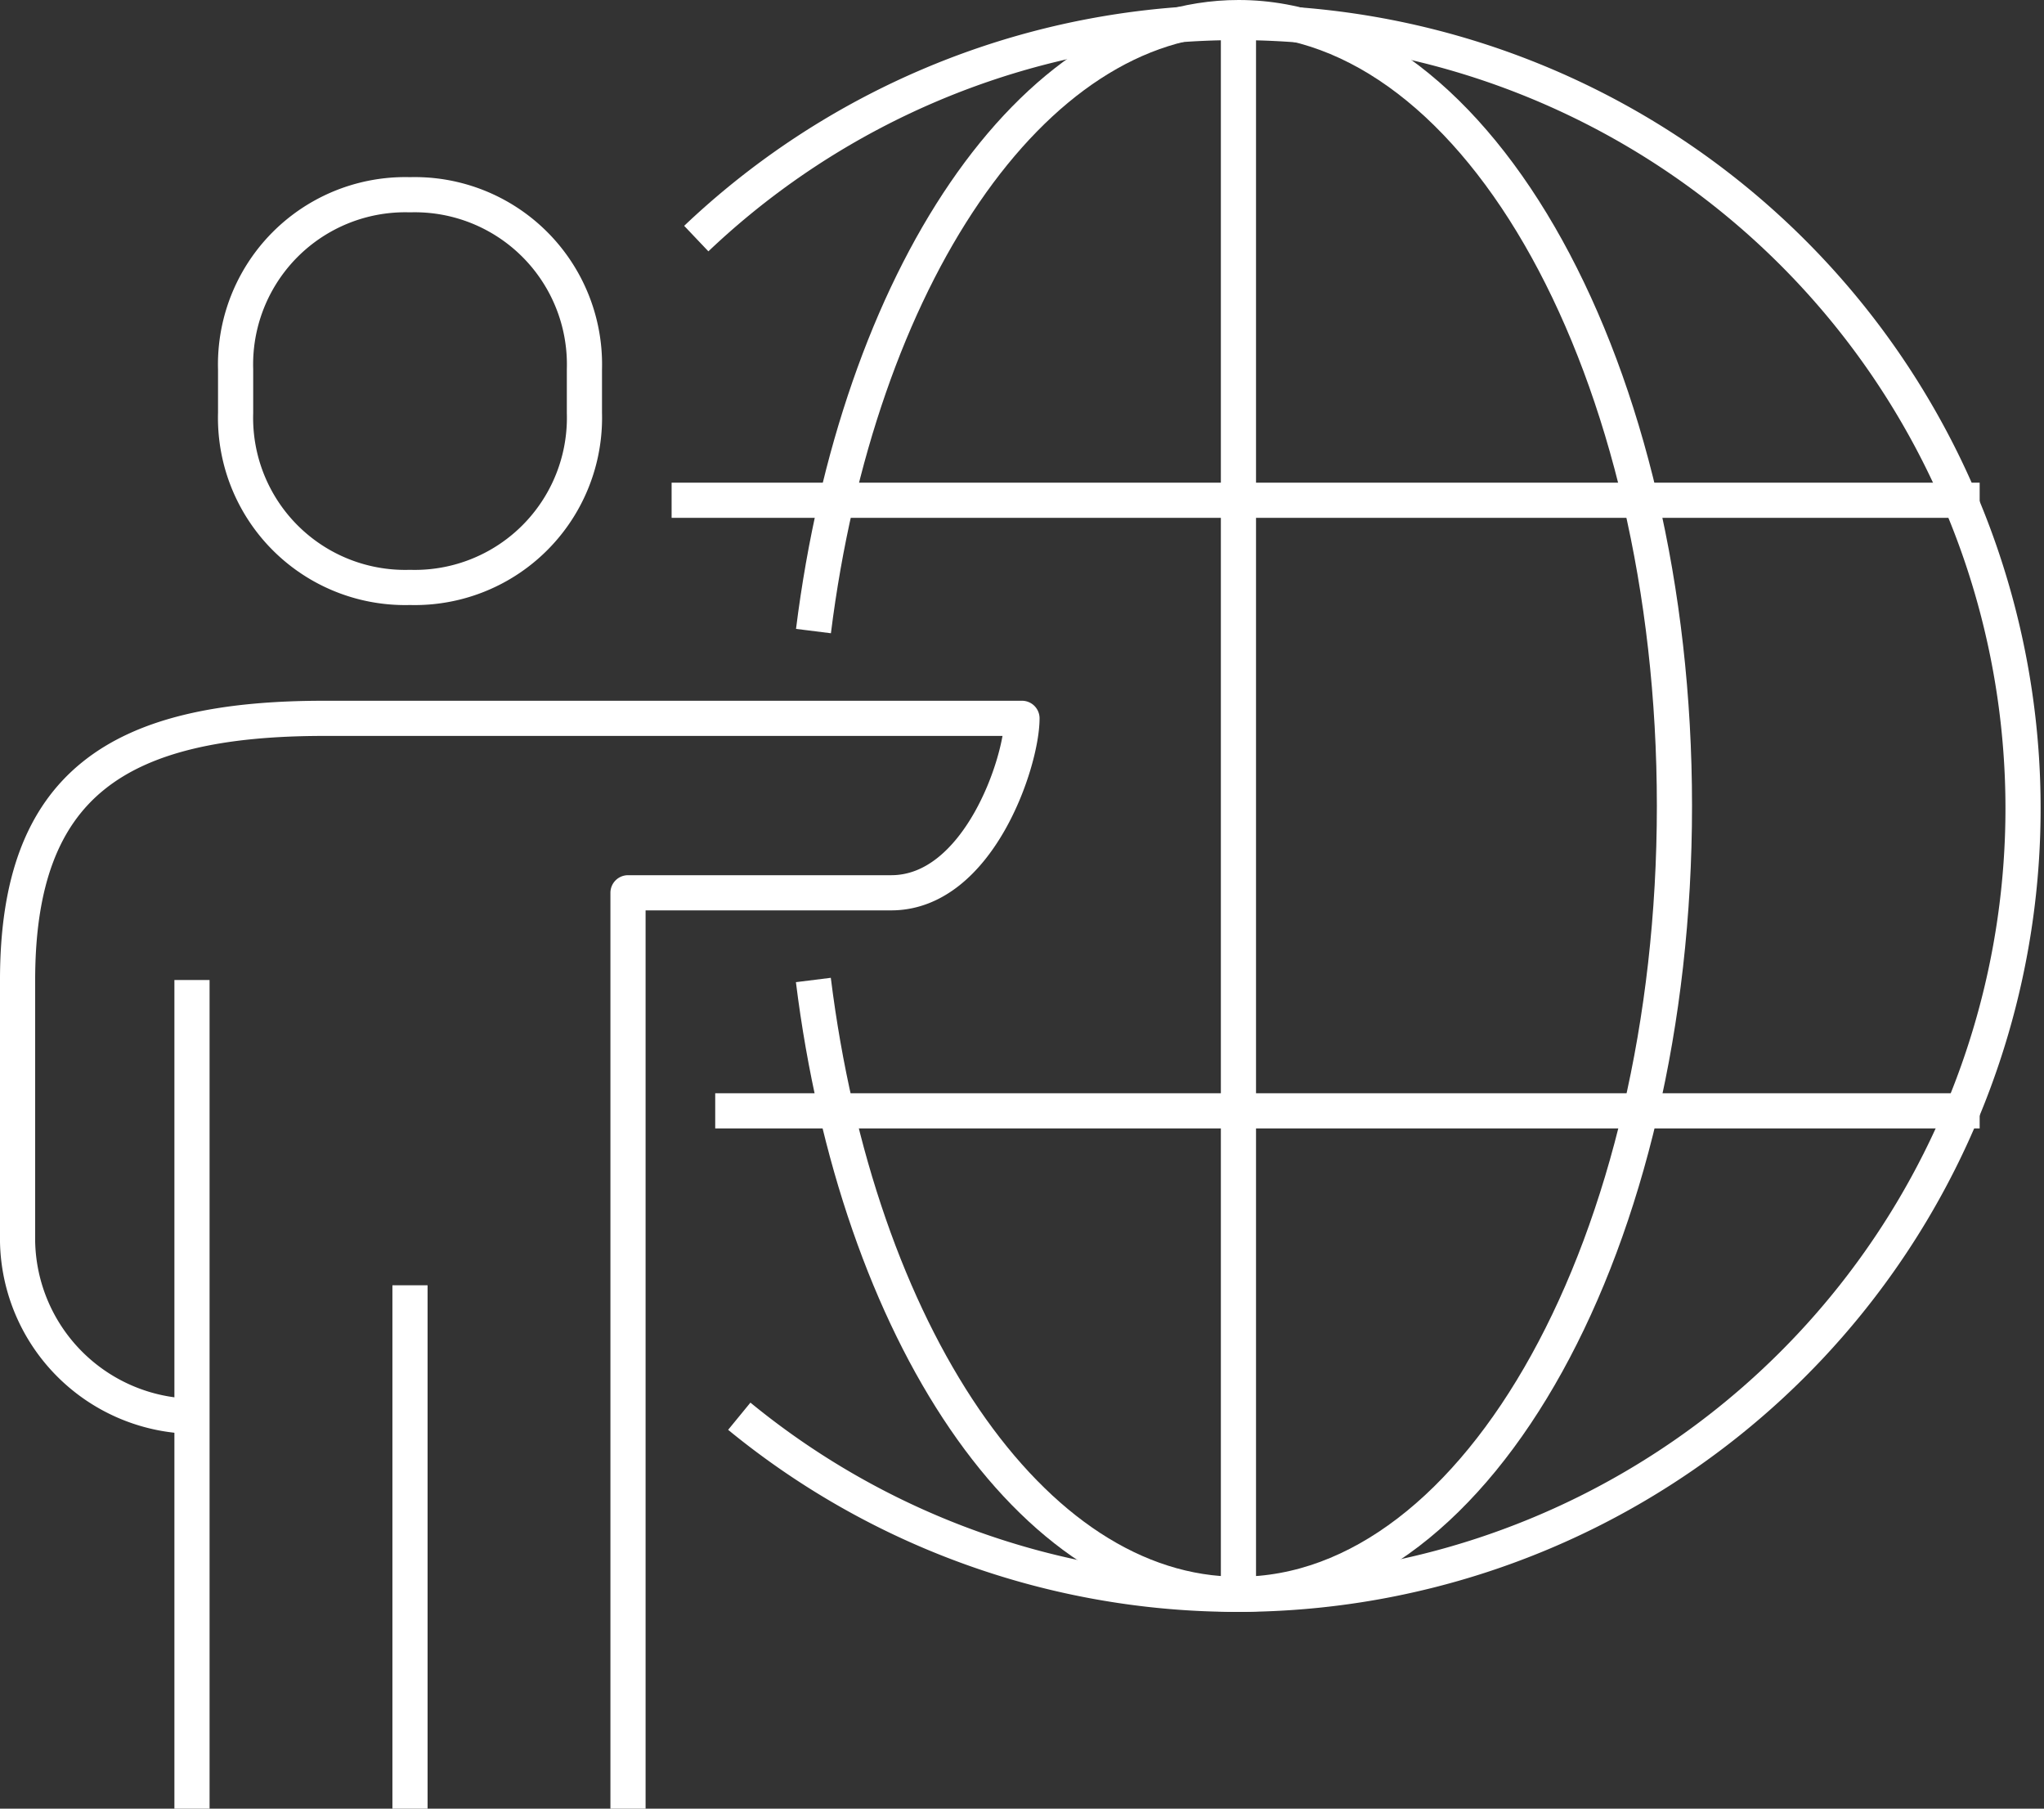 <svg height="102.839" viewBox="0 0 116.25 102.839" width="116.25" xmlns="http://www.w3.org/2000/svg" xmlns:xlink="http://www.w3.org/1999/xlink"><rect x="0" y="0" width="116.25" height="102.839" fill="#333333" stroke="none"/><clipPath id="a"><path d="m0 0h116.25v102.839h-116.25z"/></clipPath><g clip-path="url(#a)" fill="none" stroke="#fff" stroke-width="2"><g stroke-linejoin="round"><path d="m23.314 33.4a9.65 9.65 0 0 0 9.924-9.919v-2.481a9.653 9.653 0 0 0 -9.92-9.927 9.653 9.653 0 0 0 -9.918 9.927v2.487a9.643 9.643 0 0 0 9.914 9.913z"/><path d="m35.717 102.839v-52.076h14.968c4.959 0 7.439-7.439 7.439-9.919h-39.677c-11.775 0-17.447 3.756-17.447 14.886v14.879a10.13 10.13 0 0 0 9.919 9.919"/><path d="m0 0v29.758" transform="translate(23.318 73.081)"/><path d="m0 0v47.116" transform="translate(10.919 55.723)"/><path d="m39.6 13.566a44.685 44.685 0 1 1 2.446 66.959"/><path d="m46.265 35.882c2.501-19.971 12.376-34.882 24.178-34.882 13.691 0 24.789 20.07 24.789 44.826s-11.1 44.826-24.79 44.826c-11.81 0-21.692-14.935-24.183-34.931"/><path d="m0 0h74.394" transform="translate(38.197 28.445)"/><path d="m0 0h71.914" transform="translate(40.677 63.162)"/></g><path d="m0 0v89.273" stroke-miterlimit="10" transform="translate(70.435 1.167)"/></g></svg>